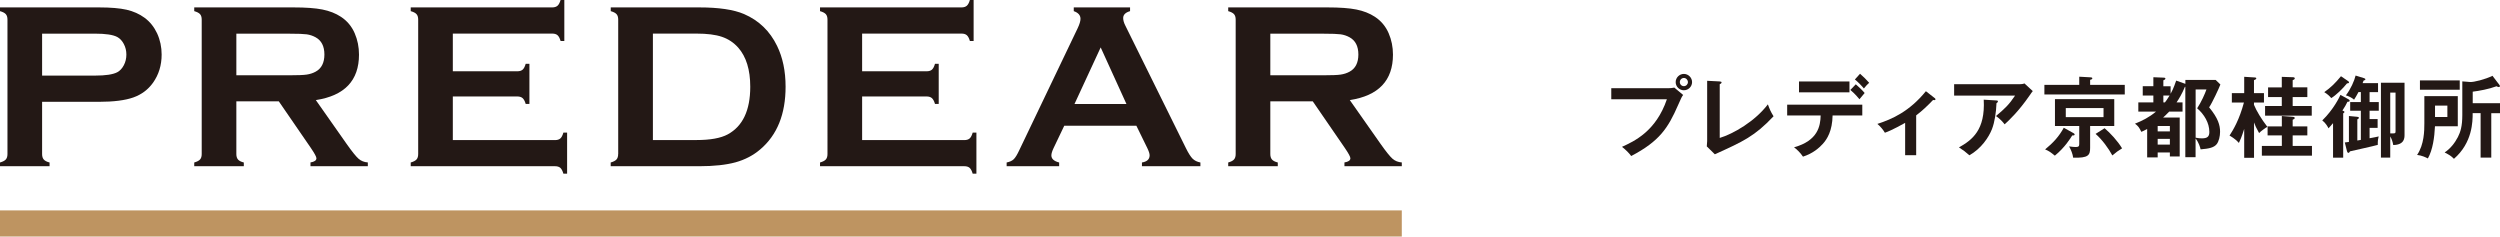 <?xml version="1.0" encoding="UTF-8"?>
<svg id="_レイヤー_2" data-name="レイヤー_2" xmlns="http://www.w3.org/2000/svg" viewBox="0 0 475.57 45">
  <defs>
    <style>
      .cls-1 {
        fill: #231815;
      }

      .cls-2 {
        fill: #be9461;
      }
    </style>
  </defs>
  <g id="_レイヤー_1-2" data-name="レイヤー_1">
    <g>
      <g>
        <path class="cls-1" d="M8.01,19.36v9.96c0,.44.11.79.32,1.03.21.24.58.43,1.1.56v.71H0v-.71c.53-.15.9-.34,1.11-.58.21-.24.31-.58.31-1.02V3.74c0-.46-.1-.8-.31-1.04-.21-.24-.57-.43-1.11-.58v-.71h18.85c2.2,0,3.94.15,5.23.44,1.29.3,2.43.8,3.42,1.53,1.02.75,1.81,1.74,2.39,2.97.58,1.27.86,2.61.86,4.03,0,2.04-.55,3.82-1.64,5.36-.94,1.31-2.19,2.25-3.75,2.8-1.56.55-3.73.83-6.52.83h-10.84ZM8.01,14.38h10.07c2.01,0,3.41-.21,4.23-.64.52-.28.93-.73,1.25-1.34.32-.61.48-1.29.48-2.02s-.16-1.39-.48-2c-.32-.61-.73-1.06-1.25-1.34-.8-.43-2.21-.64-4.23-.64h-10.07v7.99Z"/>
        <path class="cls-1" d="M44.96,19.3v10.02c0,.44.11.79.32,1.03.21.24.58.43,1.1.56v.71h-9.43v-.71c.53-.15.9-.34,1.11-.58.21-.24.31-.58.31-1.02V3.74c0-.46-.1-.8-.31-1.04-.21-.24-.58-.43-1.11-.58v-.71h18.9c2.3,0,4.13.13,5.48.4,1.35.27,2.53.73,3.53,1.39,1.17.77,2.04,1.81,2.61,3.12.55,1.27.82,2.63.82,4.07,0,4.93-2.74,7.81-8.21,8.65l5.86,8.34c1.03,1.46,1.79,2.4,2.27,2.82s1.07.65,1.76.7v.71h-10.91v-.71c.75-.12,1.13-.38,1.13-.8,0-.27-.35-.91-1.04-1.93l-6.12-8.9h-8.06ZM44.96,14.32h10.18c1.5,0,2.57-.04,3.19-.13.62-.09,1.19-.27,1.7-.55,1.12-.6,1.68-1.7,1.68-3.27s-.56-2.67-1.68-3.28c-.53-.29-1.1-.48-1.69-.56-.6-.08-1.66-.12-3.2-.12h-10.18v7.92Z"/>
        <path class="cls-1" d="M86.14,18.37v8.28h19.43c.44,0,.78-.1,1.02-.31.24-.21.43-.58.58-1.11h.71v7.81h-.71c-.15-.53-.34-.9-.58-1.11-.24-.21-.58-.31-1.02-.31h-27.44v-.71c.53-.15.9-.34,1.11-.58.21-.24.31-.58.31-1.04V3.74c0-.46-.1-.8-.31-1.04-.21-.24-.57-.43-1.11-.58v-.71h26.91c.44,0,.78-.11,1.02-.32s.43-.58.58-1.1h.71v7.81h-.71c-.15-.52-.34-.89-.58-1.1-.24-.21-.58-.31-1.02-.31h-18.9v7.17h12.26c.44,0,.78-.1,1.02-.31.24-.21.43-.58.58-1.11h.71v7.63h-.71c-.15-.52-.34-.88-.58-1.1-.24-.21-.58-.32-1.02-.32h-12.26Z"/>
        <path class="cls-1" d="M117.6,29.3V3.74c0-.46-.1-.8-.31-1.04-.21-.24-.58-.43-1.11-.58v-.71h16.85c3.69,0,6.53.42,8.5,1.26,2.83,1.22,4.93,3.25,6.29,6.06,1.08,2.21,1.62,4.8,1.62,7.77,0,5.21-1.6,9.18-4.81,11.91-1.34,1.15-2.92,1.97-4.72,2.47-1.8.49-4.1.74-6.89.74h-16.85v-.71c.53-.15.9-.34,1.11-.58.21-.24.31-.58.31-1.04ZM124.19,26.64h8.29c2.64,0,4.63-.36,5.96-1.08,2.85-1.55,4.28-4.57,4.28-9.05,0-3.25-.77-5.73-2.3-7.46-.86-.96-1.89-1.64-3.1-2.05-1.21-.41-2.82-.61-4.83-.61h-8.29v20.25Z"/>
        <path class="cls-1" d="M164,18.37v8.28h19.43c.44,0,.78-.1,1.02-.31.24-.21.43-.58.58-1.11h.71v7.81h-.71c-.15-.53-.34-.9-.58-1.11-.24-.21-.57-.31-1.02-.31h-27.44v-.71c.53-.15.9-.34,1.11-.58.21-.24.31-.58.31-1.04V3.74c0-.46-.1-.8-.31-1.04-.21-.24-.58-.43-1.11-.58v-.71h26.91c.44,0,.78-.11,1.02-.32.24-.21.43-.58.58-1.1h.71v7.81h-.71c-.15-.52-.34-.89-.58-1.1-.24-.21-.58-.31-1.02-.31h-18.9v7.17h12.26c.44,0,.78-.1,1.02-.31.24-.21.43-.58.58-1.11h.71v7.63h-.71c-.15-.52-.34-.88-.58-1.1-.24-.21-.58-.32-1.02-.32h-12.26Z"/>
        <path class="cls-1" d="M216.18,23.92h-13.73l-2.03,4.25c-.28.59-.42,1.06-.42,1.39,0,.65.49,1.1,1.48,1.35v.71h-9.99v-.71c.59-.12,1.04-.32,1.35-.62.31-.3.66-.87,1.06-1.73l11.11-23.21c.35-.74.53-1.33.53-1.77,0-.68-.43-1.17-1.28-1.46v-.71h10.71v.71c-.87.25-1.31.69-1.31,1.31,0,.43.14.92.42,1.46l11.51,23.28c.49.99.92,1.66,1.28,2.02.37.36.86.6,1.48.72v.71h-11.12v-.71c.98-.16,1.46-.62,1.46-1.37,0-.31-.15-.77-.44-1.37l-2.08-4.25ZM214.28,19.78l-4.9-10.76-4.98,10.76h9.88Z"/>
        <path class="cls-1" d="M241.65,19.3v10.02c0,.44.11.79.32,1.03.21.24.58.43,1.1.56v.71h-9.43v-.71c.53-.15.9-.34,1.11-.58.21-.24.31-.58.31-1.02V3.74c0-.46-.1-.8-.31-1.04-.21-.24-.58-.43-1.11-.58v-.71h18.9c2.3,0,4.13.13,5.48.4,1.35.27,2.53.73,3.53,1.39,1.17.77,2.04,1.81,2.61,3.12.55,1.27.82,2.63.82,4.07,0,4.93-2.74,7.81-8.21,8.65l5.86,8.34c1.03,1.46,1.79,2.4,2.27,2.82s1.07.65,1.76.7v.71h-10.91v-.71c.75-.12,1.13-.38,1.13-.8,0-.27-.35-.91-1.04-1.93l-6.12-8.9h-8.06ZM241.65,14.32h10.18c1.5,0,2.57-.04,3.19-.13.62-.09,1.19-.27,1.7-.55,1.12-.6,1.68-1.7,1.68-3.27s-.56-2.67-1.68-3.28c-.53-.29-1.1-.48-1.69-.56-.6-.08-1.66-.12-3.2-.12h-10.18v7.92Z"/>
      </g>
      <rect class="cls-2" y="40.02" width="266.66" height="4.98"/>
    </g>
    <g>
      <path class="cls-1" d="M317.34,16.78c.34,0,.84-.03,1.16-.12l1.68,1.4c-.27.37-.34.52-.98,1.97-1.88,4.3-3.5,6.83-8.9,9.65-.44-.6-.98-1.13-1.75-1.75,2.32-1.06,6.46-2.94,8.54-9.05h-10.58v-2.1h10.81ZM321.88,15.62c0,.86-.71,1.55-1.56,1.55s-1.56-.69-1.56-1.55.71-1.56,1.56-1.56,1.56.71,1.56,1.56ZM319.55,15.62c0,.42.34.77.77.77s.77-.35.77-.77-.35-.79-.77-.79-.77.35-.77.79Z"/>
      <path class="cls-1" d="M327.14,15.5c.22.02.35.05.35.17,0,.2-.24.3-.35.35v10.22c2.56-.77,6.69-3.14,9.16-6.39.4,1.08.52,1.35,1.08,2.27-3.6,3.8-5.75,4.78-11.17,7.23l-1.53-1.5c.03-.24.07-.77.07-1.01v-11.47l2.39.12Z"/>
      <path class="cls-1" d="M339.97,21.96v-2.05h14.29v2.05h-5.65c-.05,2.93-1.03,4.51-1.9,5.45-.64.69-1.77,1.75-3.73,2.39-.54-.81-1.21-1.41-1.7-1.78,4.54-1.26,5.01-4.04,5.06-6.05h-6.37ZM351.82,15.5v2.07h-9.6v-2.07h9.6ZM353.03,16.04c.37.3,1.28,1.16,1.68,1.65-.22.24-.29.34-.99,1.19-.84-1.03-1.45-1.53-1.73-1.77l1.04-1.08ZM353.82,14.02c.59.5,1.23,1.14,1.75,1.73-.35.32-.56.52-1.01,1.08-.42-.52-1.14-1.26-1.71-1.71l.98-1.09Z"/>
      <path class="cls-1" d="M364.51,29.52h-2.1v-6.15c-.24.13-2.46,1.4-3.85,1.88-.34-.57-.84-1.19-1.43-1.68,2.84-.92,6.09-2.37,9.23-6.22l1.7,1.33c.07.05.12.12.12.2,0,.15-.12.17-.22.17s-.15-.02-.24-.03c-1.08,1.13-2.05,2.05-3.21,2.93v7.58Z"/>
      <path class="cls-1" d="M384.17,16.02c.3,0,.66-.03.94-.15l1.58,1.46c-.2.24-.27.34-.61.84-2.1,3.04-3.88,4.69-4.74,5.48-.37-.47-.81-.98-1.65-1.58,1.72-1.43,2.51-2.2,3.63-3.88h-11.59v-2.17h12.43ZM379.79,19.11c.12,0,.27.03.27.17,0,.19-.2.3-.27.34-.07,1.75-.34,3.58-.86,4.94-.61,1.55-2.03,3.7-4.3,4.98-.76-.67-1.13-.96-1.98-1.5,2.51-1.41,5.03-3.31,4.71-9.08l2.44.15Z"/>
      <path class="cls-1" d="M395.53,14.59l2.15.12c.08,0,.34.02.34.19s-.2.24-.42.29v.96h6.59v1.82h-15.29v-1.82h6.63v-1.55ZM394.4,25.3c.13.08.25.15.25.29,0,.19-.29.19-.45.17-.34.55-1.41,2.3-3.31,3.85-.77-.62-1.06-.86-1.85-1.19,1.56-1.28,2.64-2.46,3.55-4.12l1.82,1.01ZM397.6,28.11c0,1.4-.3,1.98-3.23,1.88-.07-.64-.39-1.48-.77-2.14.61.08.96.12,1.26.12.56,0,.67-.18.67-.57v-3.43h-4.62v-5.11h11.28v5.11h-4.59v4.14ZM392.97,20.56v1.72h7.18v-1.72h-7.18ZM400.35,24.39c1.03.86,2.49,2.42,3.33,3.83-.87.55-.98.62-1.85,1.35-.69-1.29-1.95-3.03-3.19-4.1l1.71-1.08Z"/>
      <path class="cls-1" d="M415.62,16.54c-.54,1.33-1.16,2.32-1.58,2.94h1.14v1.75h-2.54c-.5.55-1.01.99-1.16,1.13h3.16v7.4h-1.87v-.76h-2.32v.94h-2v-5.4c-.66.35-.79.4-1.11.54-.39-.82-.6-1.11-1.21-1.55,1.46-.59,2.74-1.24,4-2.3h-3.36v-1.75h2.86v-1.31h-2.02v-1.77h2.02v-1.71l2,.08c.12,0,.29.03.29.17,0,.17-.17.24-.39.34v1.13h1.38v1.43c.2-.37.56-1.01,1.06-2.51l1.75.62v-.74h5.77l.89.86c-.22.62-1.55,3.48-2.14,4.35,1.7,2.05,2.08,3.38,2.08,4.66,0,.81-.22,1.8-.64,2.34-.52.64-1.4.86-3.06.99-.1-.42-.34-1.29-.96-2.07v3.56h-1.95v-13.39l-.1.02ZM412.77,25v-1.03h-2.32v1.03h2.32ZM412.77,27.51v-1.09h-2.32v1.09h2.32ZM411.53,18.17v1.31h.3c.15-.2.42-.54.89-1.31h-1.19ZM417.67,17.03v9.16c.52.1.82.13,1.18.13.99,0,1.43-.29,1.43-1.21,0-1.73-.98-3.36-2.32-4.51.81-1.23,1.46-2.71,1.77-3.58h-2.05Z"/>
      <path class="cls-1" d="M428.78,19.96c.45,1.11,1.38,2.67,2.54,4.17-.3.13-1.28.86-1.58,1.18-.64-1.19-.69-1.29-.96-2.02v6.73h-1.87v-5.5c-.5,1.6-.79,2.2-1.01,2.67-.74-.84-1.56-1.26-1.78-1.4.77-1.19,1.87-3.06,2.74-6.29h-2.3v-1.78h2.35v-3.11l1.95.12c.18.02.35.02.35.17,0,.17-.19.25-.44.35v2.47h1.9v1.78h-1.9v.45ZM436.13,27.76h3.67v1.85h-9.53v-1.85h3.8v-2h-2.71v-1.72h2.71v-1.97l2.05.15c.34.02.4.12.4.24,0,.15-.2.24-.39.32v1.26h2.79v1.72h-2.79v2ZM439.76,20.17v1.83h-8.88v-1.83h3.18v-1.7h-2.61v-1.85h2.61v-2l2.1.07c.17,0,.37.03.37.22,0,.17-.17.25-.4.35v1.36h2.79v1.85h-2.79v1.7h3.63Z"/>
      <path class="cls-1" d="M446.78,18.91c.1.05.19.12.19.27,0,.13-.19.2-.42.18-.27.59-.47.91-.96,1.67.25.1.39.15.39.27,0,.1-.13.2-.24.27v8.42h-1.93v-6.56c-.44.52-.64.74-.86.98-.15-.29-.52-.99-1.19-1.5,2.15-2.09,3.26-4.41,3.46-4.86l1.56.86ZM446.7,15.45c.07.05.15.12.15.2,0,.18-.15.2-.39.22-.79.99-2.08,2.24-2.99,2.79-.34-.4-.69-.74-1.33-1.13,1.28-.91,2.08-1.7,3.18-3.03l1.38.94ZM446.06,27.1c.22-.03.54-.07.77-.1v-4.93l1.6.15c.15.02.3.07.3.19,0,.13-.13.2-.3.3v4.02c.2-.05.54-.1.67-.12v-5.55h-2.03v-1.65h2.03v-1.9h-.45c-.3.61-.61,1.08-.84,1.45-.42-.39-1.09-.69-1.56-.82.92-1.18,1.61-2.77,1.85-3.77l1.61.5c.17.05.25.13.25.22,0,.12-.1.17-.34.24-.05.17-.1.27-.19.49h2.94v1.7h-1.61v1.9h1.75v1.65h-1.75v1.58h1.53v1.68h-1.53v1.97c1.11-.2,1.4-.27,1.73-.35-.1.39-.19.79-.17,1.61-.71.22-5.18,1.19-5.28,1.23-.12.2-.19.29-.32.29-.12,0-.22-.17-.25-.29l-.42-1.68ZM457.41,25.62c0,.61,0,1.93-2.15,1.97-.12-.67-.27-1.11-.57-1.65v4.04h-1.77v-14.24h4.49v9.89ZM454.69,17.62v7.75c.91.03,1.01.03,1.01-.37v-7.38h-1.01Z"/>
      <path class="cls-1" d="M467.54,18.29v5.73h-4.34c-.1,2.12-.42,4.47-1.35,6.12-.39-.2-1.11-.56-2.05-.67,1.35-1.97,1.38-4.61,1.38-6v-5.18h6.36ZM467.91,15.3v1.77h-7.57v-1.77h7.57ZM463.21,20.09v2.17h2.35v-2.17h-2.35ZM473.9,29.98h-2.02v-8.46h-1.51c0,1.58-.02,5.62-3.56,8.69-.61-.6-.76-.67-1.77-1.21,1.08-.72,1.92-1.77,2.52-2.93.49-.96.84-2.07.84-4.17v-6.42l1.5.12c.64.05,2.84-.49,4.24-1.18l1.33,1.75c.05.07.08.13.08.2,0,.1-.07.19-.2.19s-.29-.07-.45-.15c-1.5.56-3.28.87-4.52,1.03v2.19h5.2v1.9h-1.67v8.46Z"/>
    </g>
  </g>
</svg>